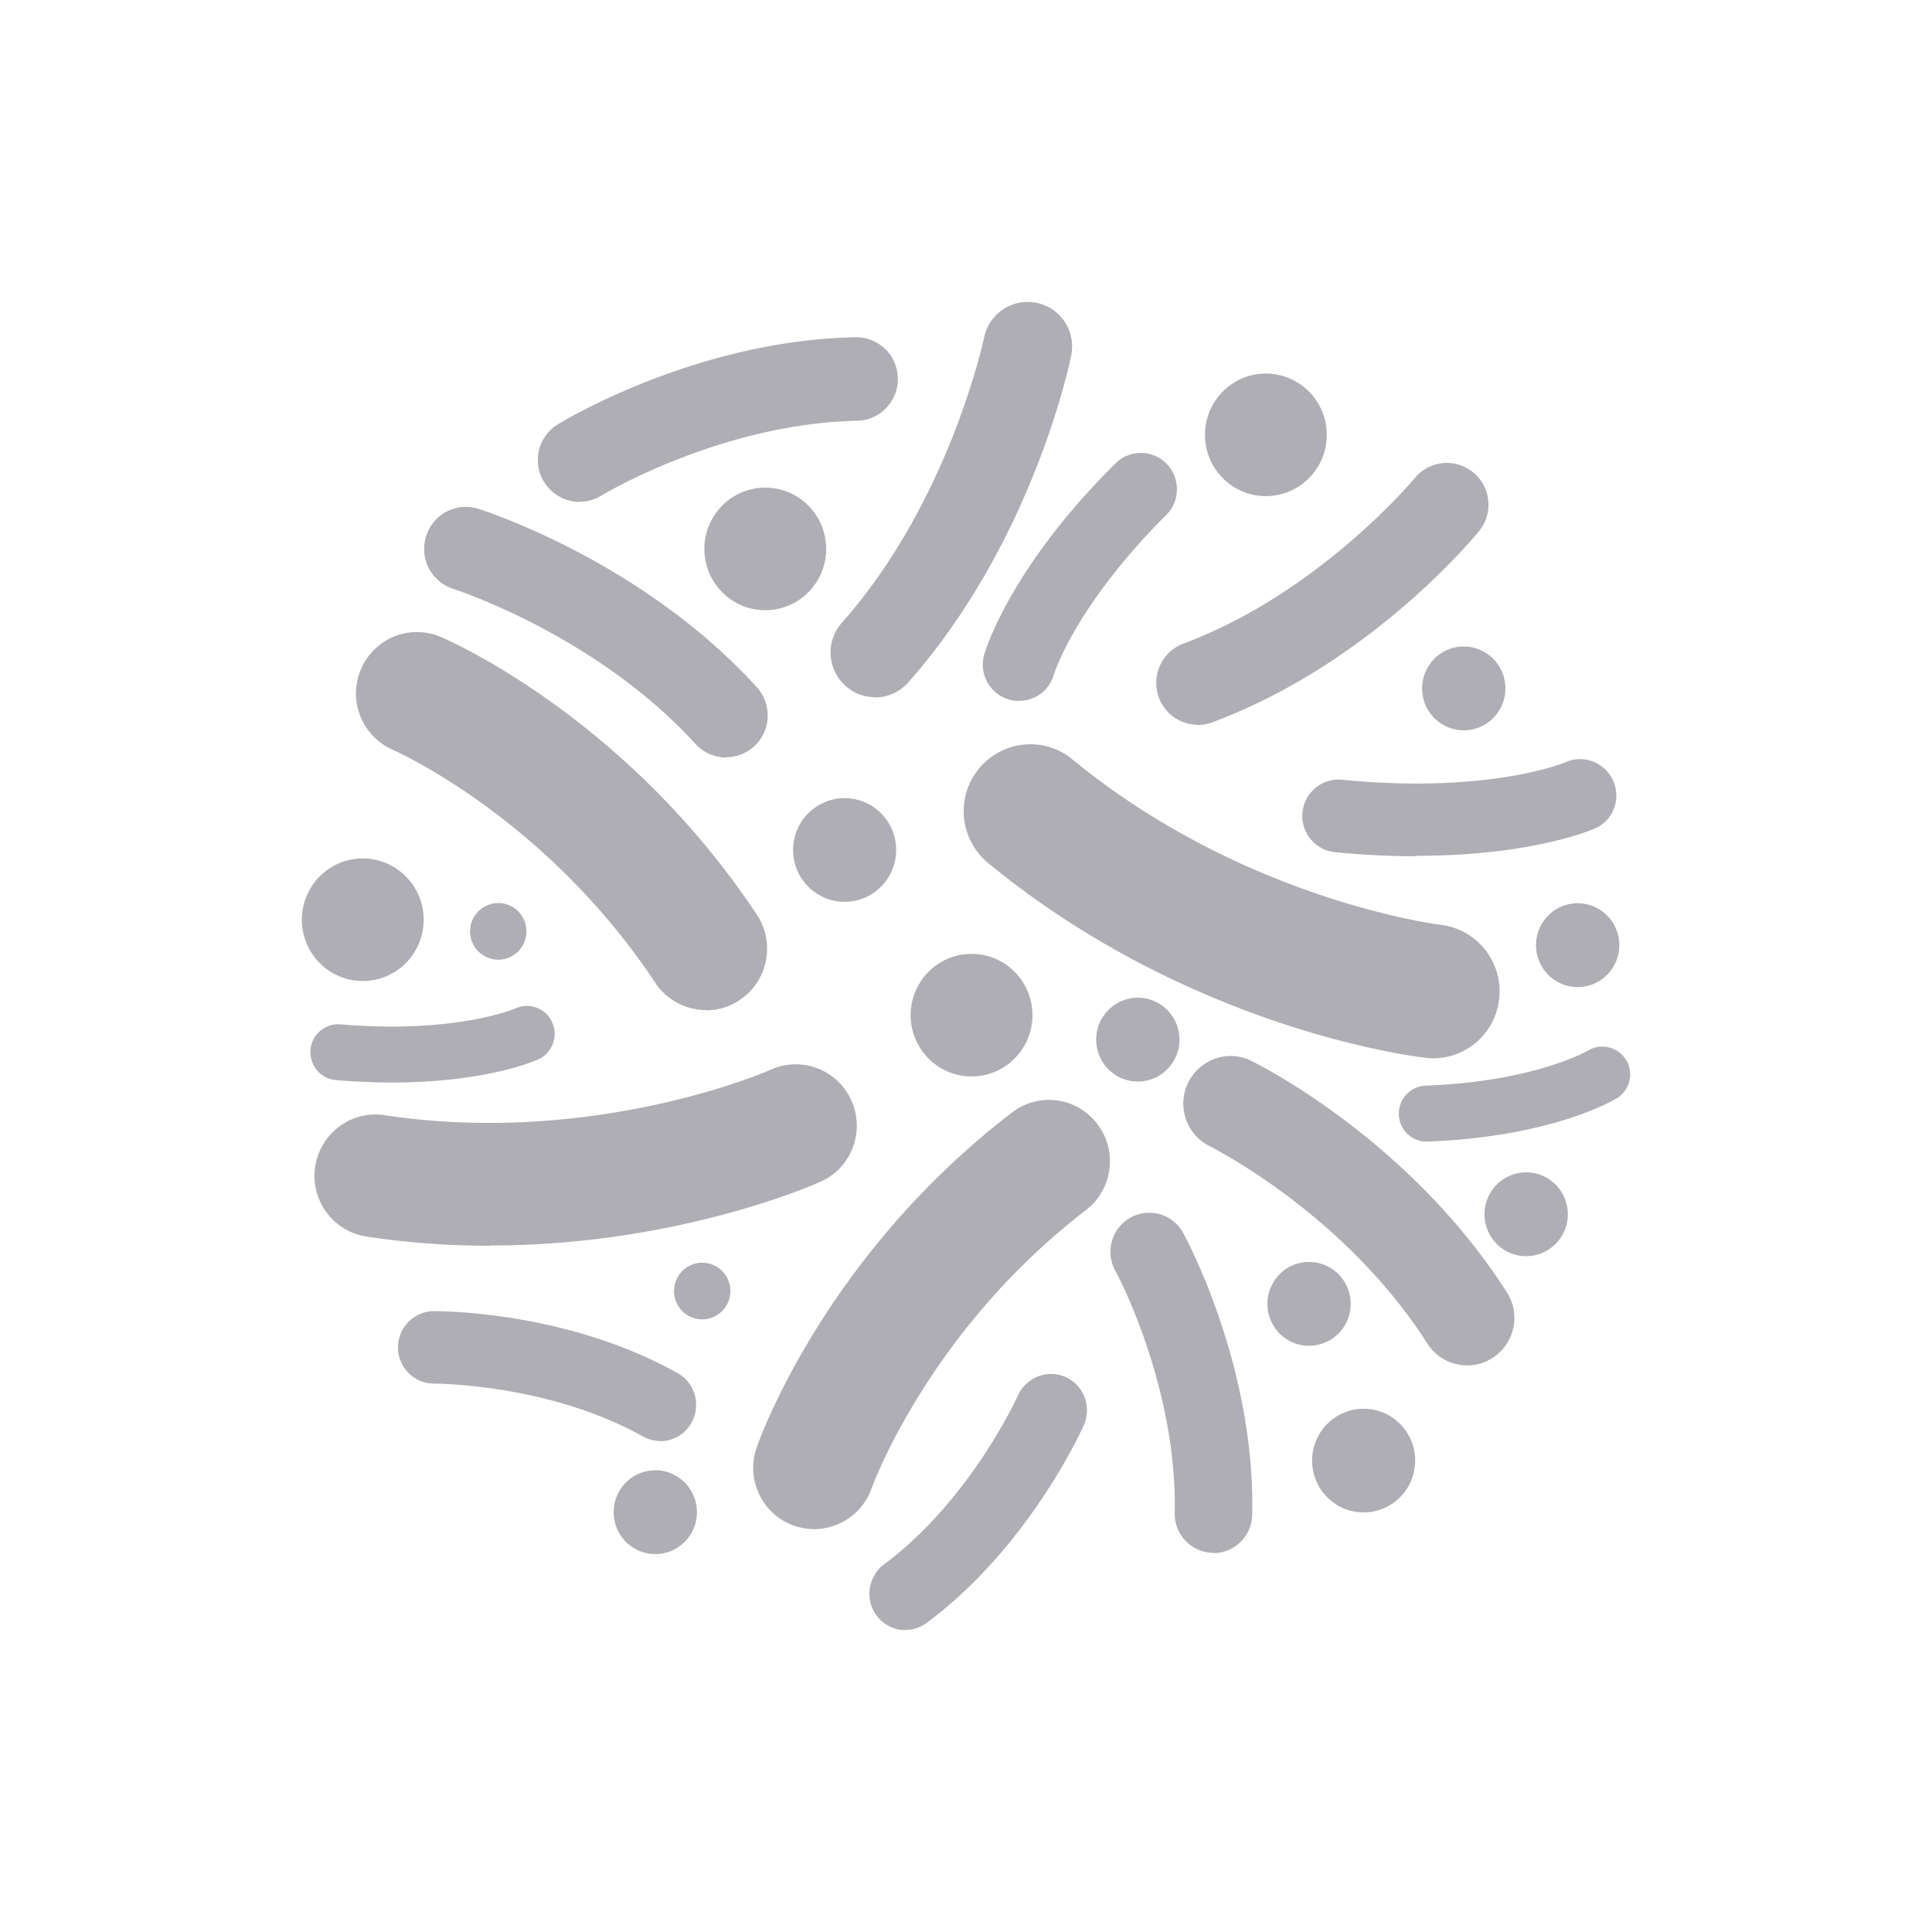 <svg xmlns="http://www.w3.org/2000/svg" fill="none" viewBox="0 0 192 192"><g clip-path="url(#clip0_3262_27470)"><g fill="#AEAEB4" clip-path="url(#clip1_3262_27470)"><path d="M72.174 75.276a4.142 4.142 0 0 1-3.062-1.348C59.28 63.12 45.19 58.57 45.046 58.523a4.17 4.17 0 0 1-2.703-5.223 4.132 4.132 0 0 1 5.167-2.744c.67.217 16.315 5.223 27.702 17.74 1.53 1.684 1.435 4.332-.264 5.872a4.137 4.137 0 0 1-2.798 1.084l.023.024ZM57.603 49.882a4.183 4.183 0 0 1-3.54-1.998c-1.197-1.95-.575-4.525 1.363-5.705.55-.337 13.755-8.352 29.591-8.665h.072a4.148 4.148 0 0 1 4.138 4.068c.048 2.287-1.77 4.188-4.042 4.236-13.516.265-25.333 7.366-25.43 7.438-.669.41-1.41.602-2.152.602v.024ZM65.621 143.201a3.507 3.507 0 0 1-1.746-.457c-9.449-5.271-20.596-5.223-20.716-5.247-1.985.024-3.588-1.589-3.612-3.563 0-1.997 1.579-3.61 3.54-3.634.527 0 13.181-.048 24.257 6.162 1.722.963 2.344 3.153 1.387 4.91a3.567 3.567 0 0 1-3.133 1.853l.023-.024ZM89.993 162c-1.1 0-2.177-.505-2.894-1.468a3.65 3.65 0 0 1 .741-5.055c8.636-6.427 13.277-16.704 13.324-16.801a3.607 3.607 0 0 1 4.737-1.829c1.794.818 2.607 2.937 1.818 4.766-.215.481-5.43 12.083-15.62 19.665a3.527 3.527 0 0 1-2.13.698l.024.024ZM120.594 154.322h-.072c-2.129-.049-3.827-1.83-3.78-3.972.264-12.637-5.836-23.974-5.908-24.07-1.029-1.877-.359-4.236 1.507-5.271a3.84 3.84 0 0 1 5.239 1.516c.287.53 7.176 13.214 6.865 28.018-.048 2.118-1.77 3.803-3.851 3.803v-.024ZM145.8 135.691a4.69 4.69 0 0 1-3.947-2.166c-8.253-12.949-21.505-19.545-21.625-19.617-2.32-1.131-3.301-3.971-2.153-6.306 1.148-2.335 3.923-3.322 6.244-2.191.645.313 15.692 7.775 25.428 23.011 1.412 2.191.766 5.103-1.411 6.523a4.64 4.64 0 0 1-2.536.746ZM48.686 123.801c-3.9 0-8.014-.265-12.272-.915-3.3-.505-5.597-3.61-5.095-6.932.502-3.322 3.588-5.632 6.89-5.127 20.883 3.153 38.226-4.429 38.394-4.525a6.05 6.05 0 0 1 8.014 3.081c1.363 3.081 0 6.667-3.038 8.039-.694.313-14.33 6.355-32.893 6.355v.024ZM70.163 100.381a6.063 6.063 0 0 1-5.047-2.72C54.184 81.173 39.209 74.6 39.066 74.529c-3.063-1.323-4.522-4.91-3.206-7.99 1.316-3.106 4.832-4.55 7.918-3.25.741.313 18.396 7.943 31.433 27.608 1.866 2.792 1.1 6.595-1.674 8.473a5.961 5.961 0 0 1-3.35 1.035l-.023-.024ZM80.93 151.963c-.669 0-1.339-.121-2.009-.337-3.157-1.107-4.832-4.573-3.731-7.751.263-.77 6.698-18.991 25.381-33.313a6.016 6.016 0 0 1 8.492 1.156c2.033 2.672 1.507 6.499-1.148 8.545-15.645 12.011-21.243 27.488-21.29 27.632a6.084 6.084 0 0 1-5.718 4.068h.024ZM142.434 105.171c-.24 0-.479 0-.742-.049-.933-.096-23.3-2.768-43.49-19.352-2.822-2.335-3.253-6.523-.933-9.363 2.32-2.84 6.483-3.274 9.306-.939 17.056 14.009 36.409 16.416 36.6 16.44 3.612.433 6.22 3.707 5.813 7.365-.383 3.394-3.229 5.898-6.554 5.898ZM119.037 72.026a4.138 4.138 0 0 1-3.875-2.72c-.789-2.166.311-4.549 2.44-5.343 13.54-5.055 22.893-16.344 22.989-16.44a4.118 4.118 0 0 1 5.813-.578c1.77 1.445 2.033 4.068.574 5.85-.431.529-10.789 13.142-26.505 18.99a4.32 4.32 0 0 1-1.436.266v-.025ZM140.778 85.096a83.04 83.04 0 0 1-8.11-.409 3.613 3.613 0 0 1-3.229-3.947c.191-1.974 1.937-3.442 3.923-3.25 14.64 1.444 22.175-1.709 22.247-1.757a3.593 3.593 0 0 1 4.713 1.877c.789 1.83 0 3.924-1.818 4.718-.311.145-6.292 2.72-17.726 2.72v.048ZM101.258 69.668c-.335 0-.646-.049-.98-.145a3.615 3.615 0 0 1-2.464-4.477c.095-.337 2.487-8.52 13.037-18.991 1.411-1.396 3.684-1.396 5.071.024 1.388 1.42 1.388 3.707-.024 5.103-9.042 9.002-11.147 15.79-11.171 15.862a3.556 3.556 0 0 1-3.445 2.6l-.024.023ZM38.946 107.577a67.07 67.07 0 0 1-5.574-.24c-1.507-.121-2.631-1.469-2.512-3.009.12-1.516 1.46-2.672 2.99-2.527 11.459.962 17.32-1.565 17.392-1.589a2.744 2.744 0 0 1 3.636 1.396c.622 1.396 0 3.033-1.364 3.659-.24.12-5.143 2.31-14.544 2.31h-.024ZM141.768 113.451a2.756 2.756 0 0 1-2.751-2.672 2.784 2.784 0 0 1 2.655-2.888c10.885-.41 16.1-3.467 16.148-3.491a2.772 2.772 0 0 1 3.779.939c.79 1.3.383 2.985-.909 3.803-.263.145-6.315 3.827-18.826 4.309h-.096ZM86.96 69.282a4.308 4.308 0 0 1-2.942-1.131 4.443 4.443 0 0 1-.359-6.258c10.717-12.083 14.09-28.186 14.138-28.33a4.422 4.422 0 0 1 5.215-3.467c2.392.482 3.923 2.817 3.444 5.223-.143.747-3.851 18.558-16.195 32.495a4.373 4.373 0 0 1-3.3 1.492v-.024ZM36.052 97.492c3.343 0 6.052-2.726 6.052-6.09 0-3.363-2.71-6.089-6.052-6.089-3.342 0-6.052 2.726-6.052 6.09 0 3.363 2.71 6.09 6.052 6.09ZM76.052 60.641c3.343 0 6.052-2.726 6.052-6.09 0-3.363-2.71-6.09-6.052-6.09-3.342 0-6.052 2.727-6.052 6.09 0 3.364 2.71 6.09 6.052 6.09ZM125.802 49.304c3.343 0 6.052-2.727 6.052-6.09s-2.709-6.09-6.052-6.09c-3.342 0-6.052 2.727-6.052 6.09 0 3.364 2.71 6.09 6.052 6.09ZM96.552 106.976c3.343 0 6.052-2.727 6.052-6.09s-2.71-6.09-6.052-6.09c-3.342 0-6.052 2.727-6.052 6.09s2.71 6.09 6.052 6.09ZM83.94 89.621c2.827 0 5.119-2.306 5.119-5.15 0-2.845-2.292-5.151-5.12-5.151-2.827 0-5.119 2.306-5.119 5.15 0 2.845 2.292 5.151 5.12 5.151ZM135.518 150.302c2.827 0 5.119-2.306 5.119-5.151 0-2.845-2.292-5.151-5.119-5.151-2.828 0-5.12 2.306-5.12 5.151 0 2.845 2.292 5.151 5.12 5.151ZM65.123 154.442c2.285 0 4.138-1.864 4.138-4.164s-1.853-4.164-4.138-4.164c-2.286 0-4.139 1.864-4.139 4.164s1.853 4.164 4.139 4.164ZM113.076 107.482c2.286 0 4.138-1.865 4.138-4.165 0-2.299-1.852-4.164-4.138-4.164-2.286 0-4.138 1.865-4.138 4.164 0 2.3 1.852 4.165 4.138 4.165ZM130.092 133.742c2.285 0 4.138-1.865 4.138-4.164 0-2.3-1.853-4.164-4.138-4.164-2.286 0-4.139 1.864-4.139 4.164 0 2.299 1.853 4.164 4.139 4.164ZM151.67 124.836c2.285 0 4.138-1.865 4.138-4.164 0-2.3-1.853-4.164-4.138-4.164-2.286 0-4.139 1.864-4.139 4.164 0 2.299 1.853 4.164 4.139 4.164ZM145.467 72.58c2.285 0 4.138-1.865 4.138-4.164 0-2.3-1.853-4.165-4.138-4.165-2.286 0-4.139 1.865-4.139 4.165s1.853 4.164 4.139 4.164ZM49.518 95.374a2.808 2.808 0 0 0 2.798-2.816 2.808 2.808 0 0 0-2.798-2.816 2.808 2.808 0 0 0-2.8 2.816 2.808 2.808 0 0 0 2.8 2.816ZM69.783 131.118a2.808 2.808 0 0 0 2.8-2.816 2.808 2.808 0 0 0-2.8-2.816 2.808 2.808 0 0 0-2.799 2.816 2.808 2.808 0 0 0 2.8 2.816ZM156.787 98.094c2.285 0 4.138-1.864 4.138-4.164s-1.853-4.164-4.138-4.164c-2.286 0-4.139 1.864-4.139 4.164s1.853 4.164 4.139 4.164Z"/></g></g><defs><clipPath id="clip0_3262_27470"><rect width="192" height="192" fill="#fff" rx="96"/></clipPath><clipPath id="clip1_3262_27470"><path fill="#fff" d="M30 30h132v132H30z"/></clipPath></defs></svg>